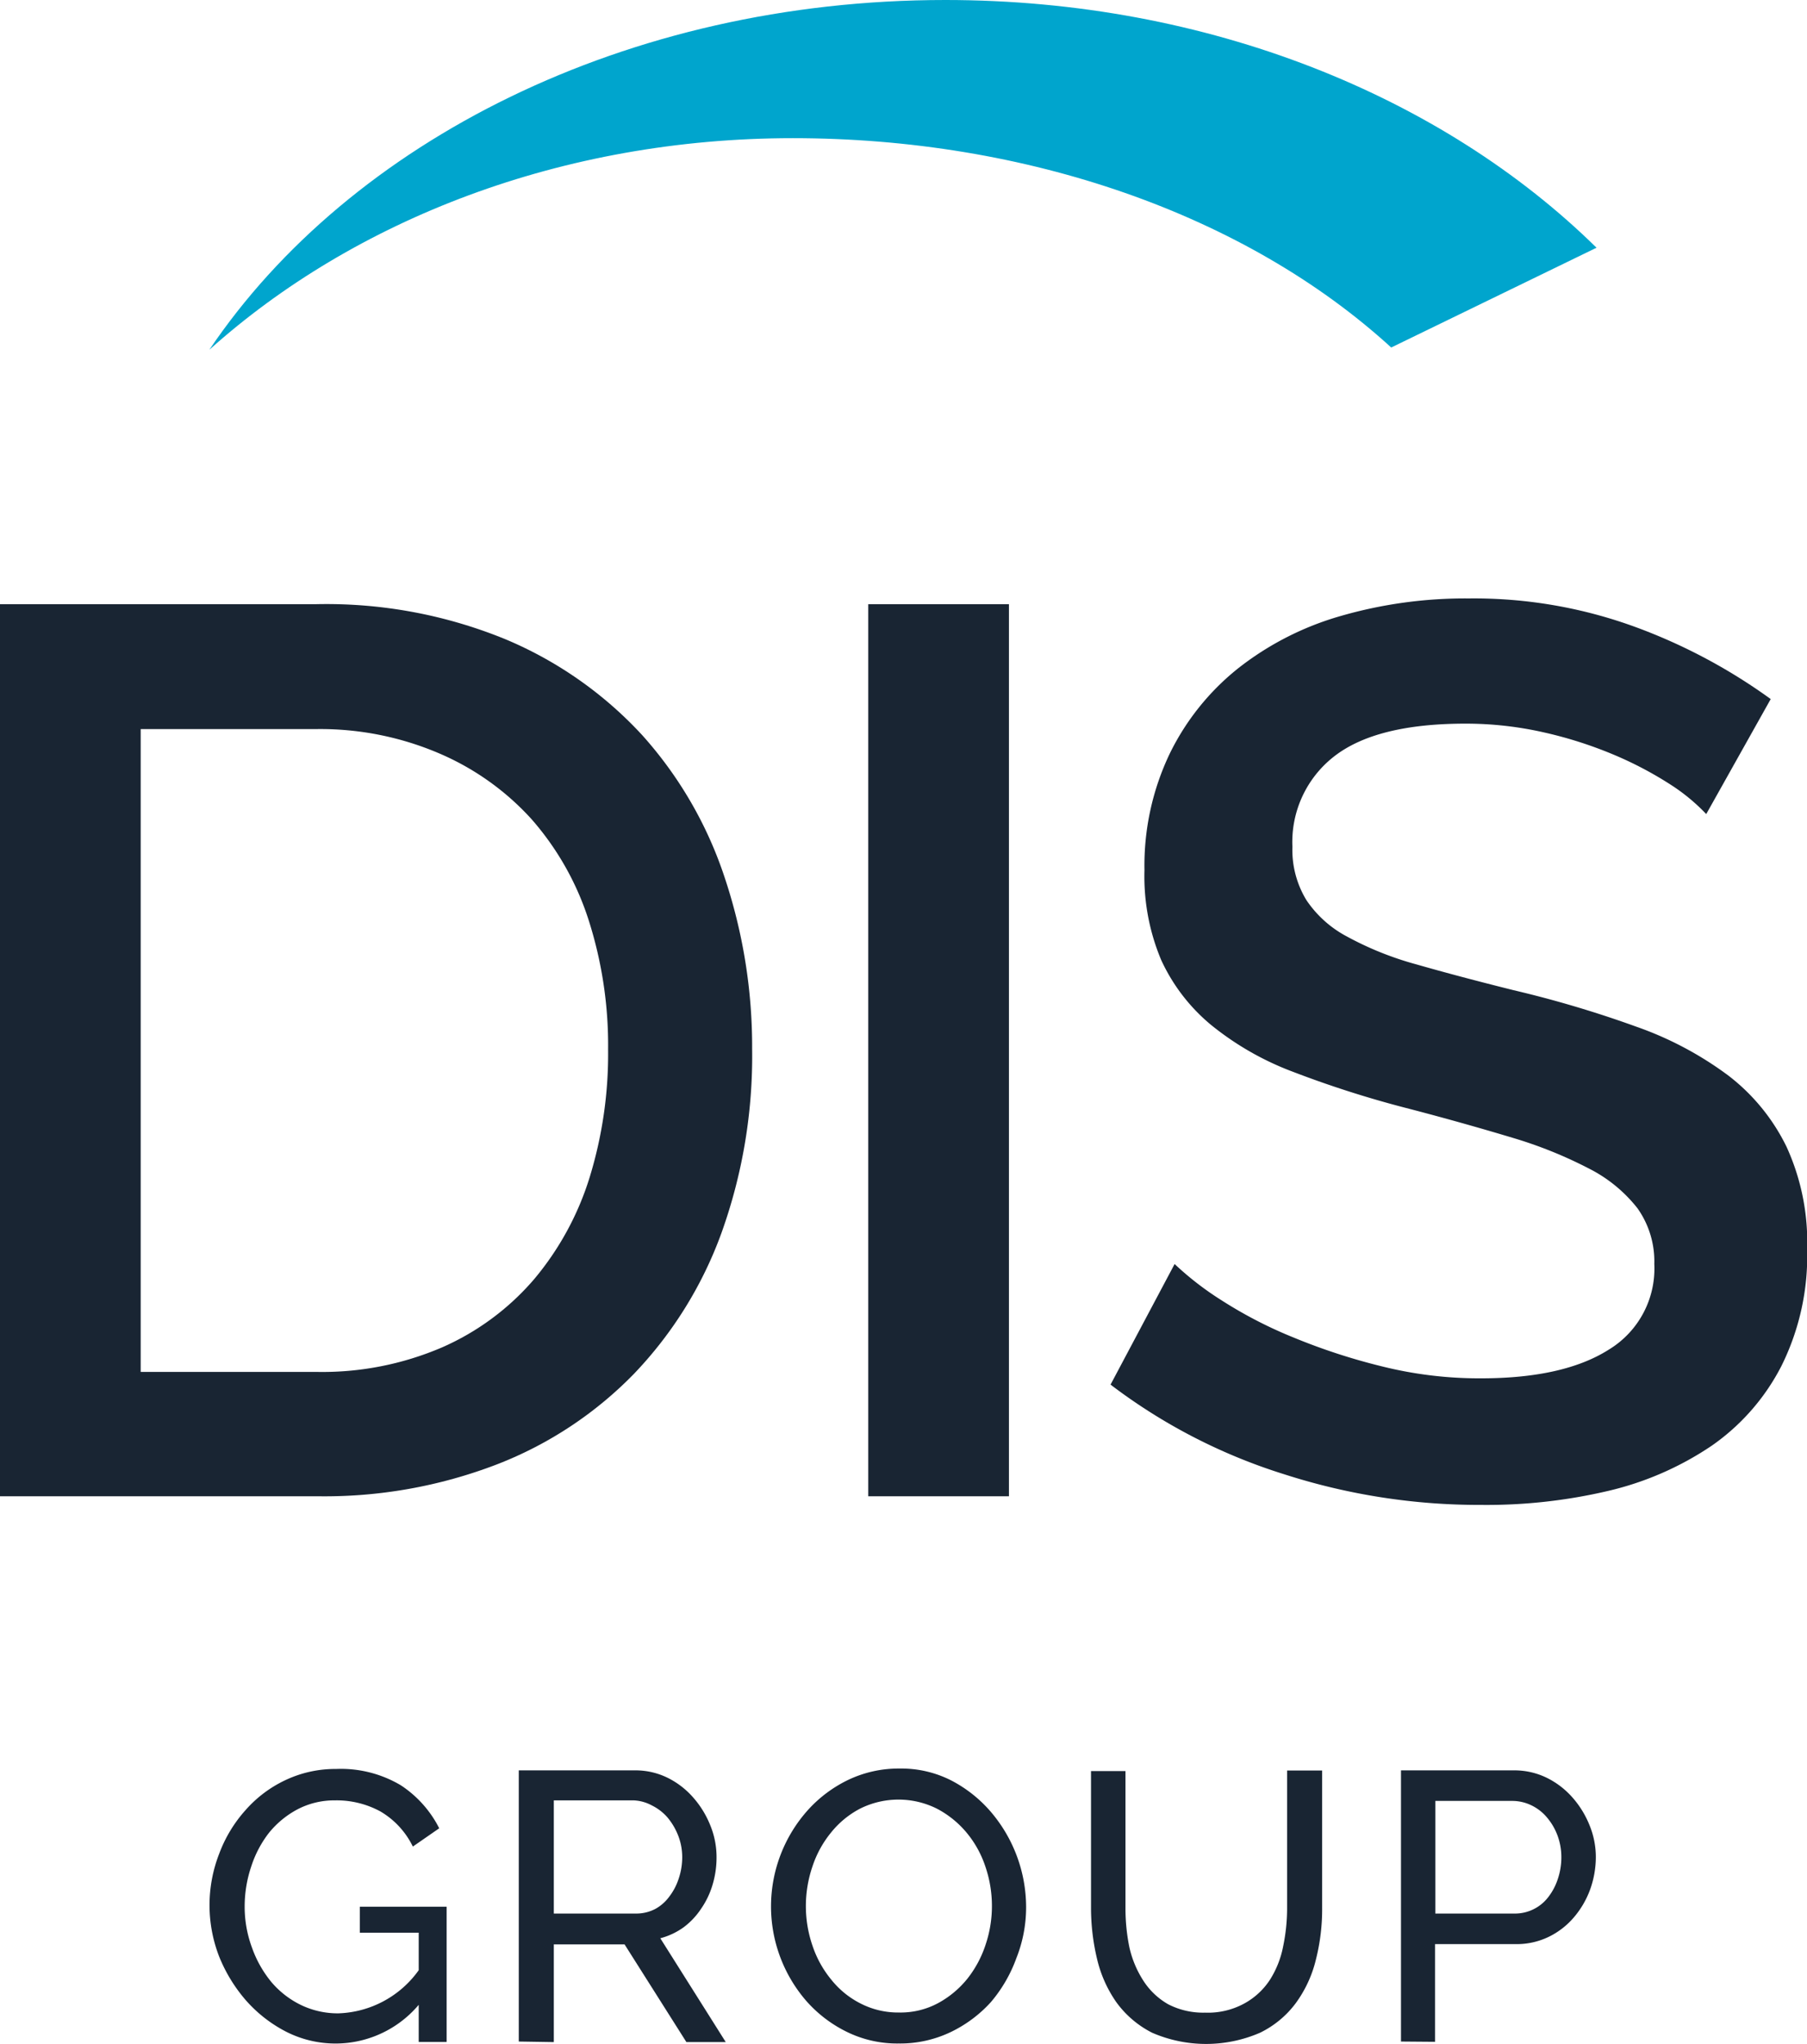 <svg xmlns="http://www.w3.org/2000/svg" viewBox="0 0 129.47 146.45"><defs><style>.cls-1{fill:#00a5cd;}.cls-2{fill:#192533;}</style></defs><title>dis</title><g id="Слой_2" data-name="Слой 2"><g id="Layer_1" data-name="Layer 1"><path class="cls-1" d="M99.68,24.9l14.71-7.15C103.39,6.93,86.6,0,67.73,0,44.89,0,25.05,10.15,15,25.06,25.39,15.74,40.28,9.9,56.81,9.9,73.55,9.9,89.24,15.36,99.68,24.9Z"/><path class="cls-2" d="M0,107.21V43.29H22.68a33.84,33.84,0,0,1,13.55,2.52A28.07,28.07,0,0,1,46,52.66a28.71,28.71,0,0,1,5.89,10.12,38.31,38.31,0,0,1,2,12.38,37.52,37.52,0,0,1-2.2,13.19,28.78,28.78,0,0,1-6.26,10.08,27.62,27.62,0,0,1-9.81,6.49,34.43,34.43,0,0,1-12.9,2.29Zm43.57-32a29.48,29.48,0,0,0-1.39-9.27,20.39,20.39,0,0,0-4.1-7.25A19,19,0,0,0,31.51,54a21.63,21.63,0,0,0-8.83-1.76H10.08V98.3h12.6a21.74,21.74,0,0,0,9-1.76,18.45,18.45,0,0,0,6.57-4.86,21,21,0,0,0,4-7.33A30.09,30.09,0,0,0,43.57,75.21Z"/><path class="cls-2" d="M62.21,107.21V43.29H72.29v63.92Z"/><path class="cls-2" d="M122.25,58.33a13.74,13.74,0,0,0-2.57-2.12,26.33,26.33,0,0,0-4-2.11,29.71,29.71,0,0,0-5.05-1.62,25.28,25.28,0,0,0-5.62-.63c-4.27,0-7.4.78-9.41,2.34a7.77,7.77,0,0,0-3,6.48,6.92,6.92,0,0,0,1,3.82,8,8,0,0,0,2.92,2.62,23,23,0,0,0,5,2q3,.86,6.93,1.84a79,79,0,0,1,8.78,2.61,24.69,24.69,0,0,1,6.61,3.51A14.35,14.35,0,0,1,128,82.16a16.42,16.42,0,0,1,1.48,7.34,17.72,17.72,0,0,1-1.84,8.37,15.66,15.66,0,0,1-5,5.72,22.31,22.31,0,0,1-7.43,3.24,38.1,38.1,0,0,1-9.09,1A45.54,45.54,0,0,1,92,105.63a40.38,40.38,0,0,1-12.43-6.42l4.59-8.64a21.92,21.92,0,0,0,3.38,2.61,31.13,31.13,0,0,0,5.13,2.65A44,44,0,0,0,99,97.9a28.83,28.83,0,0,0,7.11.86q5.94,0,9.18-2.07a6.79,6.79,0,0,0,3.24-6.12,6.58,6.58,0,0,0-1.21-4,10.37,10.37,0,0,0-3.47-2.84,31,31,0,0,0-5.49-2.21c-2.16-.65-4.62-1.35-7.38-2.07a75.36,75.36,0,0,1-8.33-2.65,21,21,0,0,1-5.9-3.38,13.2,13.2,0,0,1-3.55-4.63A15.45,15.45,0,0,1,82,62.35,18.59,18.59,0,0,1,83.81,54a17.81,17.81,0,0,1,4.91-6.12,21.41,21.41,0,0,1,7.33-3.74,32.11,32.11,0,0,1,9.19-1.26,33.65,33.65,0,0,1,12,2.07,40,40,0,0,1,9.63,5.14Z"/><path class="cls-2" d="M30,143.65a7.8,7.8,0,0,1-9.51,1.92,9.83,9.83,0,0,1-2.86-2.23,11.09,11.09,0,0,1-1.92-3.13,10.16,10.16,0,0,1,0-7.4,9.77,9.77,0,0,1,1.89-3.12,8.77,8.77,0,0,1,2.87-2.15,8.33,8.33,0,0,1,3.61-.79,8.39,8.39,0,0,1,4.64,1.17A8,8,0,0,1,31.47,131l-1.89,1.31a5.91,5.91,0,0,0-2.33-2.52A6.57,6.57,0,0,0,24,129a5.69,5.69,0,0,0-2.68.64,6.63,6.63,0,0,0-2.06,1.7A7.89,7.89,0,0,0,18,133.74a9,9,0,0,0-.47,2.86,8.43,8.43,0,0,0,.52,2.94A8.15,8.15,0,0,0,19.43,142a6.5,6.5,0,0,0,2.13,1.66,6.07,6.07,0,0,0,2.68.6A7.36,7.36,0,0,0,30,141.17v-2.69H25.78v-1.86H32v9.69H30Z"/><path class="cls-2" d="M37.17,146.28V126.85h8.32a5.2,5.2,0,0,1,2.36.54,5.9,5.9,0,0,1,1.83,1.42,6.84,6.84,0,0,1,1.22,2,6,6,0,0,1,.44,2.25,6.77,6.77,0,0,1-.29,2,6,6,0,0,1-.82,1.71A5.31,5.31,0,0,1,49,138.08a5.05,5.05,0,0,1-1.69.8L52,146.32H49.18l-4.43-7H39.68v7Zm2.51-9.17h5.88a2.94,2.94,0,0,0,1.39-.33,3.07,3.07,0,0,0,1-.88,4.25,4.25,0,0,0,.68-1.3,4.78,4.78,0,0,0,.25-1.54,4.25,4.25,0,0,0-.29-1.54,4.66,4.66,0,0,0-.76-1.29,3.57,3.57,0,0,0-1.13-.87A3,3,0,0,0,45.4,129H39.68Z"/><path class="cls-2" d="M64.39,146.42a8.18,8.18,0,0,1-3.73-.84,9.32,9.32,0,0,1-2.89-2.21,10.34,10.34,0,0,1,.11-13.67,9.35,9.35,0,0,1,2.92-2.18,8.37,8.37,0,0,1,3.65-.8,7.88,7.88,0,0,1,3.72.86A9.52,9.52,0,0,1,71,129.83a10.55,10.55,0,0,1,2.52,6.76,9.87,9.87,0,0,1-.7,3.72A10.22,10.22,0,0,1,71,143.45a9.32,9.32,0,0,1-2.9,2.16A8.39,8.39,0,0,1,64.39,146.42Zm-6.65-9.85a8.72,8.72,0,0,0,.48,2.86,7.61,7.61,0,0,0,1.36,2.44,6.34,6.34,0,0,0,2.11,1.7,5.88,5.88,0,0,0,2.73.63,5.67,5.67,0,0,0,2.79-.67,6.94,6.94,0,0,0,2.1-1.75,7.83,7.83,0,0,0,1.31-2.45,8.63,8.63,0,0,0,.45-2.76,8.72,8.72,0,0,0-.48-2.86,7.45,7.45,0,0,0-1.37-2.44,7,7,0,0,0-2.1-1.68,6.16,6.16,0,0,0-5.49,0,6.56,6.56,0,0,0-2.09,1.72,7.59,7.59,0,0,0-1.33,2.43,8.8,8.8,0,0,0-.47,2.83Z"/><path class="cls-2" d="M86.34,144.21a5.43,5.43,0,0,0,2.82-.66A5.14,5.14,0,0,0,91,141.84a6.91,6.91,0,0,0,.94-2.4,13.37,13.37,0,0,0,.28-2.75v-9.83h2.51v9.83a14.65,14.65,0,0,1-.45,3.73,8.75,8.75,0,0,1-1.44,3.11,7,7,0,0,1-2.56,2.12,9.71,9.71,0,0,1-7.73,0,7.18,7.18,0,0,1-2.56-2.18,9,9,0,0,1-1.39-3.12,15.78,15.78,0,0,1-.43-3.62V126.9h2.47v9.83a13.85,13.85,0,0,0,.28,2.8,7.4,7.4,0,0,0,1,2.39,5.14,5.14,0,0,0,1.78,1.69A5.47,5.47,0,0,0,86.34,144.21Z"/><path class="cls-2" d="M100.38,146.28V126.85h8.09a5.27,5.27,0,0,1,2.37.54,5.94,5.94,0,0,1,1.84,1.42,6.84,6.84,0,0,1,1.22,2,6,6,0,0,1,.44,2.25,6.89,6.89,0,0,1-.41,2.33,6.49,6.49,0,0,1-1.17,2,5.55,5.55,0,0,1-1.8,1.39,5.26,5.26,0,0,1-2.34.52h-5.8v7Zm2.46-9.17h5.66a3,3,0,0,0,2.44-1.19,4.25,4.25,0,0,0,.68-1.3,4.85,4.85,0,0,0,.25-1.56,4.47,4.47,0,0,0-.29-1.58,4.33,4.33,0,0,0-.77-1.29,3.33,3.33,0,0,0-1.12-.85,3.13,3.13,0,0,0-1.35-.3h-5.5Z"/></g></g></svg>